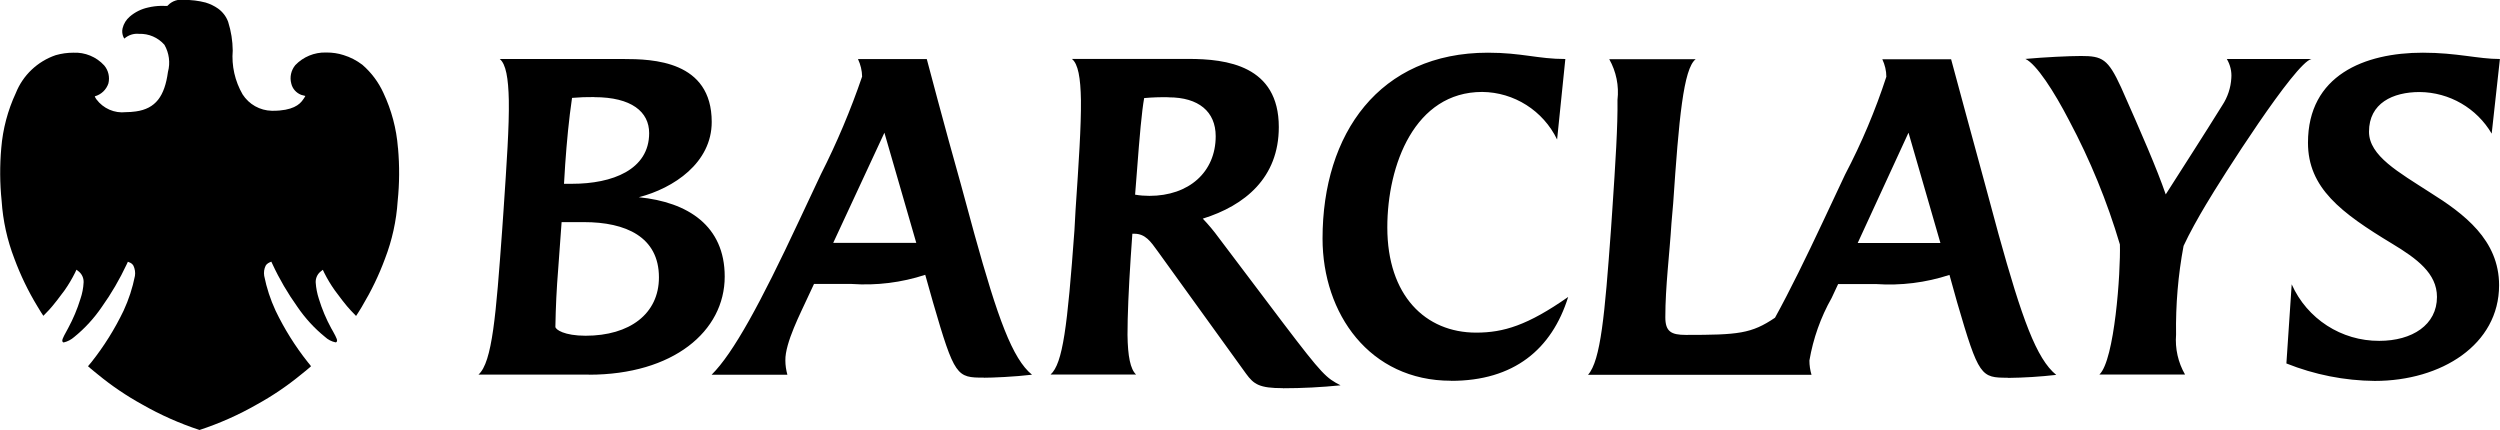 <?xml version="1.0" encoding="UTF-8"?>
<svg xmlns="http://www.w3.org/2000/svg" id="Layer_1" data-name="Layer 1" viewBox="0 0 273.28 47.04">
  <g id="Group_2719" data-name="Group 2719">
    <path id="Path_13812" data-name="Path 13812" d="M64.37,40.95h-12.07c1.52-1.34,1.92-6.57,2.59-15.77l.15-2.15c.35-5.22.63-9.25.58-12.07-.05-2.42-.32-3.97-.99-4.51h13.5c3.22,0,9.67.18,9.67,6.88,0,4.47-4.15,7.24-7.97,8.23,5.38.53,9.39,3.13,9.39,8.67,0,5.99-5.64,10.73-14.85,10.73M63.83,24.28h-2.44l-.37,5.09c-.18,2.23-.27,4.11-.31,6.35,0,.31.98.98,3.3.98,4.83,0,8.02-2.4,8.02-6.38,0-4.43-3.63-6.04-8.2-6.04M64.95,10.61c-.81-.01-1.61.02-2.42.09-.35,2.4-.57,4.74-.75,7.29,0,0-.13,2.19-.13,2.1h.89c4.39,0,8.42-1.53,8.42-5.54,0-2.33-1.93-3.93-6-3.93M107.54,41.28c-2.95,0-3.19-.1-5.55-8.23l-.85-3.01c-2.59.85-5.33,1.19-8.05,1h-4.11l-.71,1.52c-.72,1.59-2.46,4.92-2.42,6.84,0,.53.08,1.05.22,1.56h-8.28c2.38-2.36,5.36-7.86,9.52-16.75l2.42-5.15c1.75-3.45,3.26-7.03,4.51-10.69-.01-.66-.17-1.31-.45-1.91h7.52s1.96,7.45,3.72,13.67l1.48,5.44c2.55,9.19,4.16,13.65,6.3,15.39-1.92.23-4.34.33-5.27.33M96.67,14.52l-5.59,12.03h9.08l-3.48-12.03M140.23,42.43c-2.55,0-3.17-.41-4.02-1.58l-9.67-13.4c-.75-1.04-1.34-1.9-2.54-1.9h-.22l-.18,2.6c-.23,3.54-.35,6.35-.35,8.46.03,2.32.31,3.75.94,4.33h-9.35c1.34-1.2,1.84-5.23,2.61-15.77l.12-2.19c.35-5.19.62-9.21.59-12.03-.04-2.46-.31-3.98-.99-4.51h12.74c4.16,0,9.88.71,9.88,7.45,0,5.55-3.72,8.58-8.31,10.01.62.65,1.2,1.34,1.73,2.07l7.03,9.31c4.38,5.77,4.74,6.03,6.3,6.84-2.09.21-4.2.32-6.3.32M127.76,10.63c-.9-.02-1.79.01-2.69.09-.26,1.47-.49,4.02-.8,8.14l-.19,2.42c.52.09,1.04.13,1.57.13,4.3,0,7.24-2.59,7.24-6.52,0-2.69-1.87-4.25-5.14-4.25M158.61,41.62c-8.89,0-14.04-7.32-14.04-15.55,0-11.46,6.21-20.31,18.08-20.31,3.7,0,5.46.69,8.46.69l-.9,8.8c-1.52-3.15-4.7-5.17-8.19-5.2-7.37,0-10.37,7.97-10.37,14.81,0,7.44,4.16,11.5,9.71,11.5,3,0,5.63-.8,10.06-3.9-1.79,5.74-5.95,9.17-12.79,9.17M219.48,41.29c-2.94,0-3.17-.1-5.54-8.23l-.84-3.01c-2.59.85-5.33,1.19-8.05,1h-4.12l-.71,1.52c-1.2,2.12-2.02,4.44-2.43,6.84,0,.53.08,1.06.23,1.56h-24.43c1.39-1.56,1.83-6.61,2.5-15.77l.15-2.19c.35-5.23.61-9.26.57-12.09.18-1.54-.14-3.1-.9-4.45h9.45c-1.34,1.02-1.84,6.56-2.46,15.73l-.19,2.2c-.21,3.4-.67,6.91-.67,10.28,0,1.56.63,1.93,2.24,1.93,5.73,0,7.17-.13,9.75-1.88,1.62-2.94,3.44-6.67,5.24-10.5l2.42-5.15c1.8-3.43,3.31-7.01,4.51-10.69,0-.66-.16-1.31-.44-1.91h7.52s3.04,11.26,3.71,13.67l1.47,5.44c2.55,9.19,4.15,13.65,6.31,15.39-1.76.2-3.52.31-5.29.33M208.61,14.53l-5.54,12.03h9.04l-3.48-12.03M241.14,22.36c-.81,1.35-1.83,3.17-2.45,4.52-.6,3.2-.87,6.45-.82,9.7-.12,1.52.22,3.04.98,4.36h-9.36c1.66-1.56,2.33-11.16,2.24-14.22-1.39-4.69-3.25-9.23-5.55-13.55-1.64-3.17-3.58-6.17-4.78-6.73,2.1-.19,4.78-.32,6.08-.32,2.33,0,2.95.32,4.38,3.43,2.24,5.05,3.9,8.86,4.88,11.7,2.37-3.72,4.03-6.28,6.19-9.75.58-.88.92-1.91.98-2.96.06-.73-.12-1.46-.49-2.09h9.25c-1.78.39-9.84,13.05-11.53,15.91M272.38,14.62c-1.64-2.8-4.63-4.53-7.88-4.56-2.94,0-5.54,1.22-5.54,4.34,0,2.64,3.26,4.43,6.66,6.63,3.72,2.33,7.56,5.19,7.56,10.15,0,6.49-6.3,10.46-13.59,10.46-3.31-.03-6.58-.68-9.66-1.91l.58-8.65c1.68,3.78,5.44,6.2,9.57,6.18,3.61,0,6.31-1.75,6.31-4.8,0-2.58-2.2-4.19-4.88-5.81-5.63-3.4-9.22-6.11-9.22-11.05,0-7.37,6.17-9.84,12.56-9.84,3.72,0,6.04.69,8.42.69l-.9,8.17Z"></path>
    <path id="Path_13813" data-name="Path 13813" d="M43.51,16.21c.17,1.92.16,3.85-.04,5.77-.14,2.16-.61,4.29-1.39,6.31-.66,1.79-1.5,3.52-2.48,5.16l-.05.09c-.29.48-.51.83-.63,1l-.07-.08c-.11-.12-.28-.29-.53-.55-.38-.38-1.43-1.75-1.73-2.18-.43-.61-.81-1.24-1.14-1.9l-.16-.34-.29.23c-.33.29-.51.72-.49,1.16.04.61.16,1.22.35,1.8.34,1.11.79,2.18,1.34,3.19.07.13.14.26.21.37.39.71.55,1.03.35,1.16-.03.02-.06.03-.09.02-.43-.09-.83-.3-1.15-.6-1.16-.94-2.17-2.05-3.01-3.28-1.05-1.47-1.97-3.04-2.73-4.68l-.12-.26c-.12.04-.23.1-.34.16-.12.07-.21.16-.28.28-.17.34-.22.73-.16,1.11.26,1.31.68,2.59,1.24,3.8.96,2,2.14,3.89,3.52,5.63.04.06.1.12.15.18s.16.19.21.27c-.1.1-.33.29-.62.53l-.42.34c-1.52,1.25-3.15,2.36-4.88,3.31-1.99,1.14-4.09,2.07-6.27,2.79-2.18-.72-4.28-1.65-6.27-2.79-1.73-.95-3.36-2.06-4.88-3.31l-.43-.35c-.28-.23-.51-.42-.61-.52l.37-.44c1.38-1.74,2.56-3.63,3.52-5.63.56-1.21.98-2.49,1.24-3.8.06-.38,0-.76-.16-1.11-.08-.14-.2-.26-.35-.33l-.26-.11-.12.26c-.77,1.64-1.68,3.21-2.73,4.68-.84,1.23-1.85,2.34-3.01,3.28-.33.29-.72.5-1.15.6-.03,0-.05,0-.07-.02l-.04-.03c-.14-.15.02-.47.39-1.14l.2-.37c.55-1.02,1-2.08,1.34-3.19.2-.58.32-1.19.35-1.81.02-.44-.16-.87-.49-1.16l-.29-.23-.16.34c-.33.66-.71,1.3-1.13,1.9-.3.43-1.35,1.8-1.73,2.18-.26.26-.42.43-.53.55l-.07.07c-.13-.18-.35-.53-.66-1.05-1-1.65-1.84-3.39-2.51-5.2-.78-2.02-1.25-4.15-1.39-6.31-.2-1.92-.21-3.85-.04-5.78.17-2.08.71-4.12,1.59-6.01.78-1.95,2.37-3.46,4.36-4.14.63-.18,1.28-.27,1.93-.27,1.27-.06,2.51.45,3.37,1.39.46.54.63,1.28.46,1.97-.23.69-.79,1.22-1.49,1.41.04.12.1.23.18.33.75,1,1.97,1.54,3.21,1.4.37,0,.74-.03,1.1-.08,2.17-.3,3.15-1.67,3.51-4.32.27-1,.13-2.07-.39-2.97-.7-.79-1.71-1.23-2.77-1.19-.59-.06-1.17.13-1.61.52-.01-.04-.07-.12-.09-.15-.14-.31-.18-.65-.1-.98.12-.5.4-.95.79-1.28.57-.49,1.26-.83,2-.99.46-.11.94-.17,1.42-.18.11,0,.48,0,.64.01.07,0,.08-.03.13-.09.45-.46,1.1-.67,1.73-.57.8-.01,1.6.09,2.37.29.49.15.95.37,1.36.66.5.36.89.87,1.1,1.45.32,1.02.49,2.07.5,3.13-.14,1.67.24,3.35,1.08,4.8.7,1.09,1.89,1.76,3.19,1.79h.12c2.15,0,2.93-.68,3.28-1.2.1-.13.19-.27.27-.42-.15-.03-.3-.07-.45-.12-.55-.21-.96-.67-1.09-1.24-.19-.7-.02-1.45.44-2.01.87-.91,2.09-1.41,3.34-1.38h.09c.63,0,1.25.09,1.84.28.75.23,1.44.59,2.06,1.06.98.85,1.76,1.89,2.3,3.07.89,1.89,1.43,3.92,1.59,6"></path>
  </g>
</svg>
